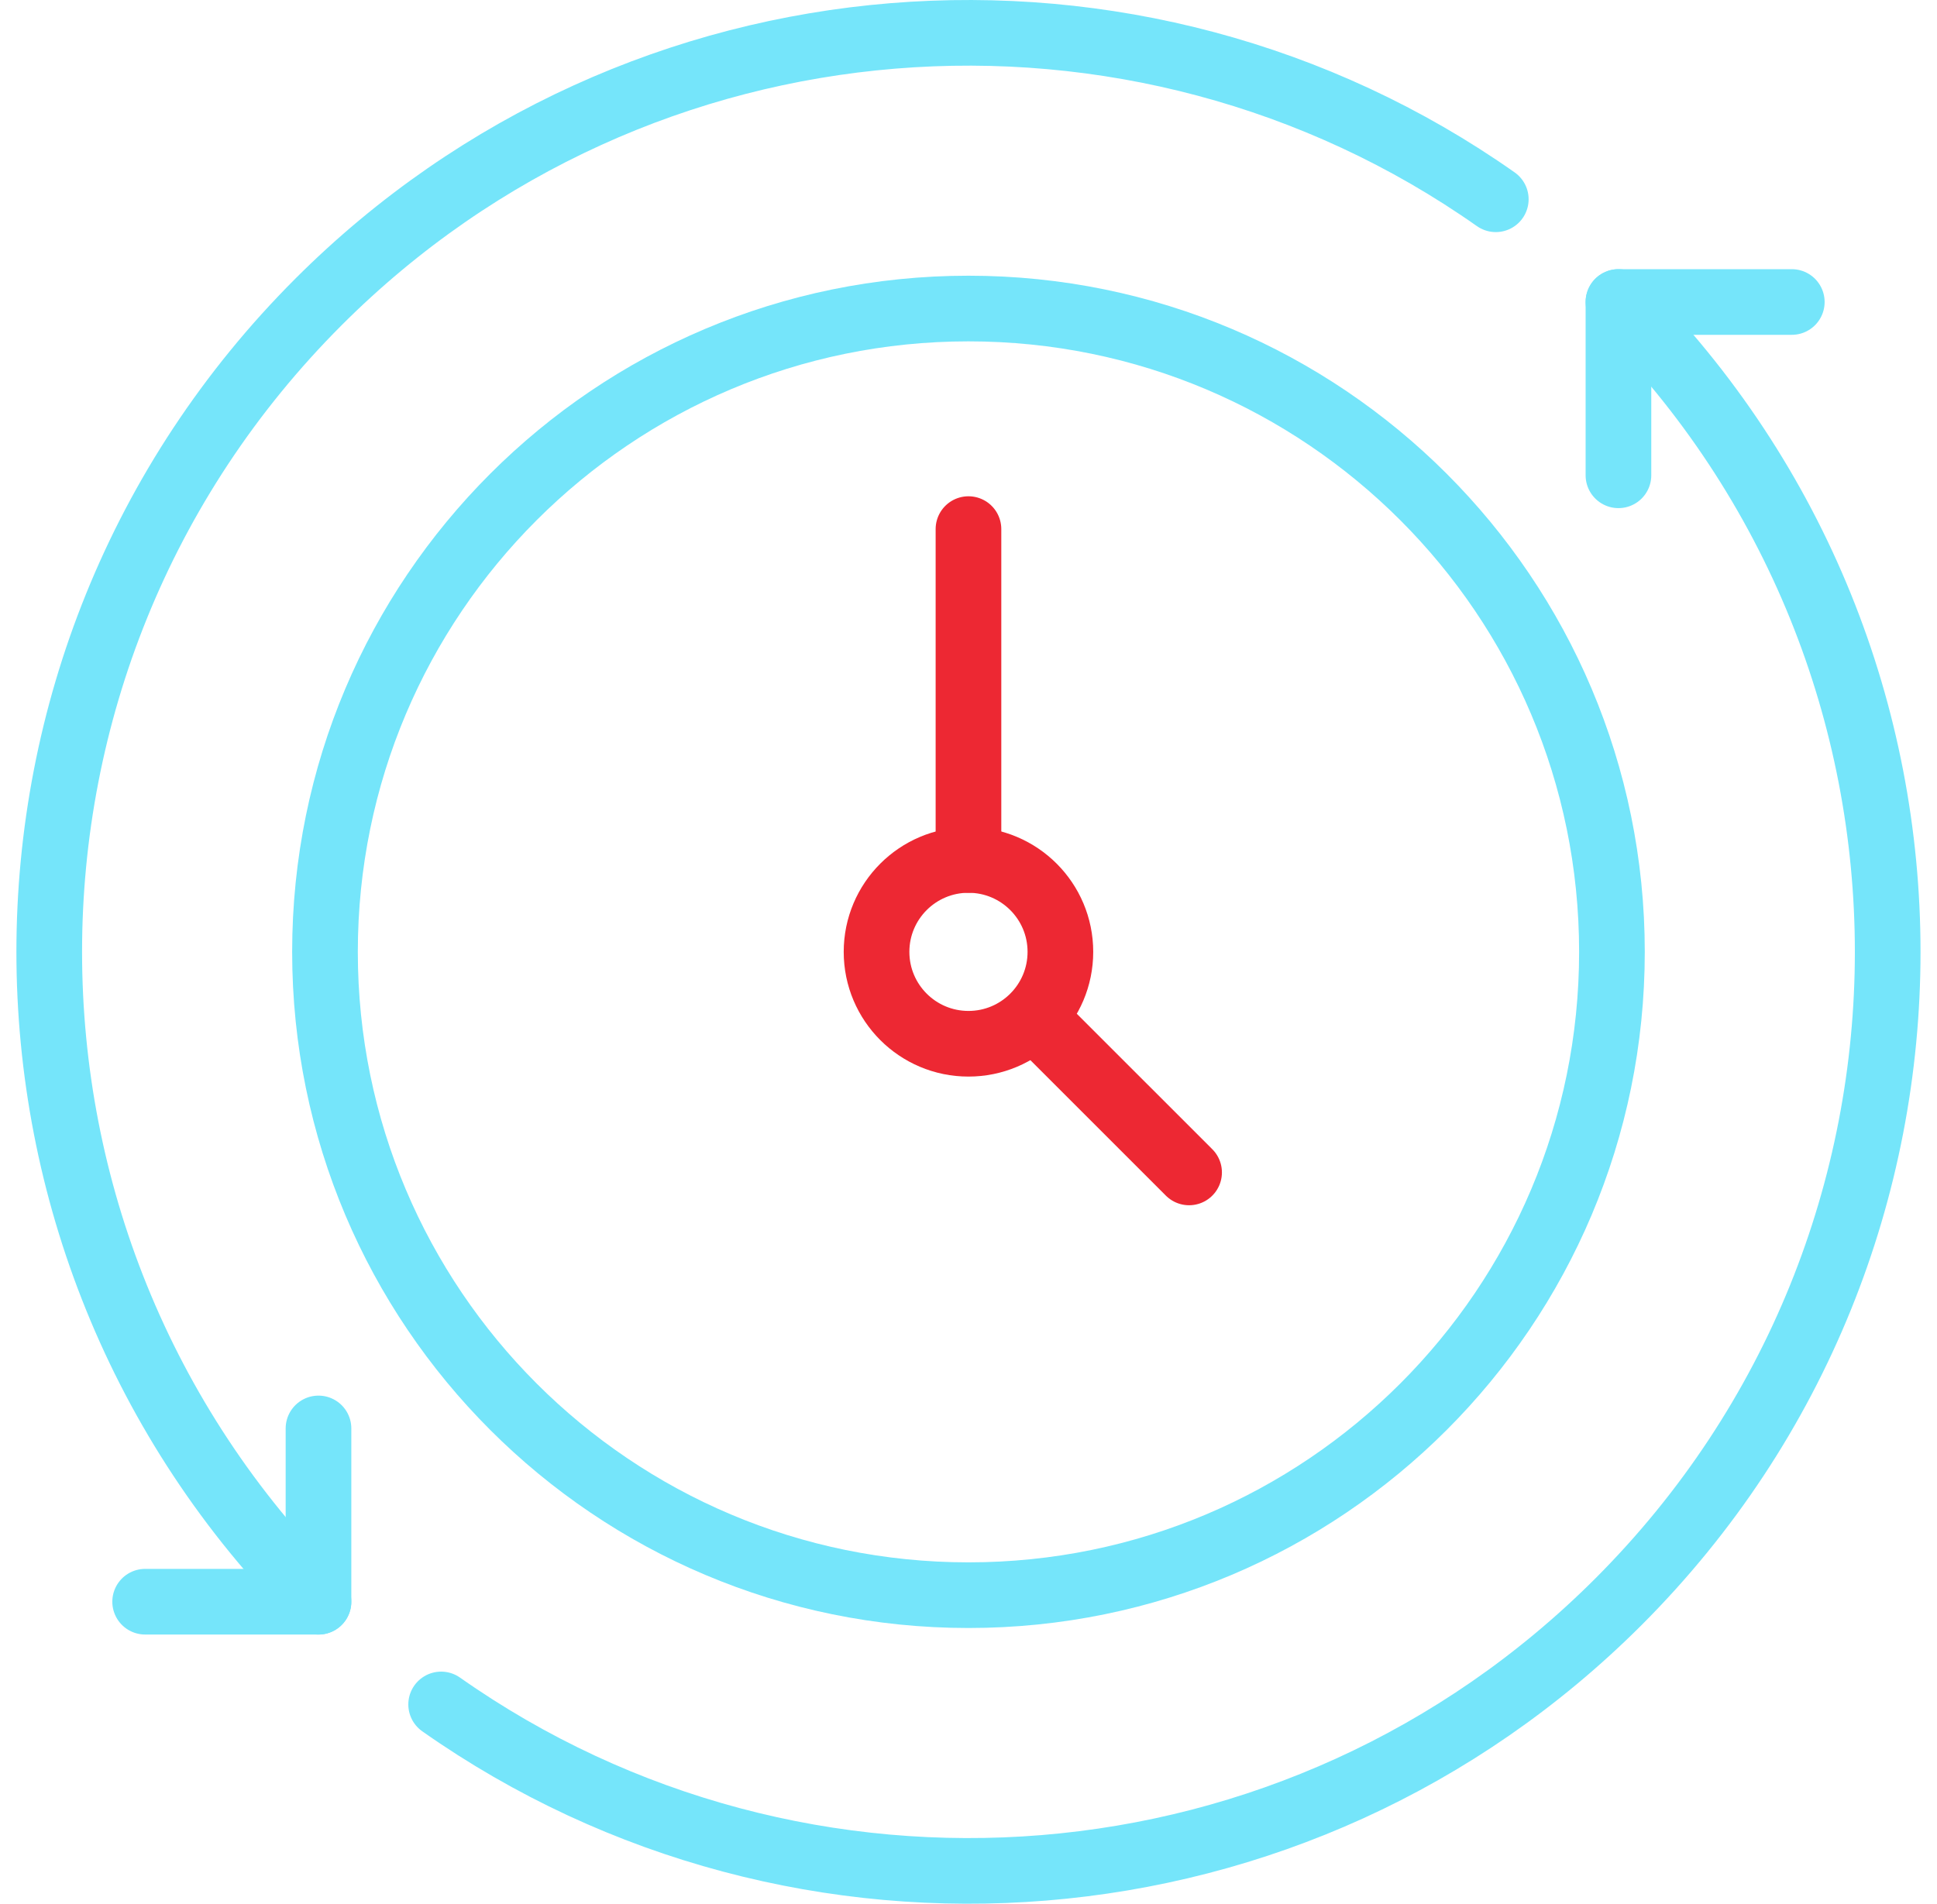 <svg width="59" height="58" viewBox="0 0 59 58" fill="none" xmlns="http://www.w3.org/2000/svg">
<path d="M29.499 26.2V16.12" stroke="#ED2833" stroke-width="2" stroke-linecap="round" stroke-linejoin="round"/>
<path d="M29.499 31.8C31.046 31.8 32.299 30.547 32.299 29C32.299 27.454 31.046 26.2 29.499 26.2C27.953 26.2 26.699 27.454 26.699 29C26.699 30.547 27.953 31.8 29.499 31.8Z" stroke="#ED2833" stroke-width="2" stroke-linecap="round" stroke-linejoin="round"/>
<path d="M36.219 35.72L31.739 31.24" stroke="#ED2833" stroke-width="2" stroke-linecap="round" stroke-linejoin="round"/>
<path d="M9.701 48.8C-1.234 37.864 -1.234 20.136 9.701 9.199C19.462 -0.562 34.647 -1.611 45.561 6.071" stroke="#75E5FA" stroke-width="2" stroke-linecap="round" stroke-linejoin="round"/>
<path d="M13.437 51.929C24.352 59.612 39.538 58.562 49.297 48.801C60.232 37.865 60.232 20.138 49.297 9.201" stroke="#75E5FA" stroke-width="2" stroke-linecap="round" stroke-linejoin="round"/>
<path d="M9.701 43.52V48.799H4.421" stroke="#75E5FA" stroke-width="2" stroke-linecap="round" stroke-linejoin="round"/>
<path d="M54.577 9.201H49.297V14.481" stroke="#75E5FA" stroke-width="2" stroke-linecap="round" stroke-linejoin="round"/>
<path d="M29.499 48.6C40.324 48.6 49.099 39.825 49.099 29C49.099 18.175 40.324 9.4 29.499 9.4C18.674 9.4 9.899 18.175 9.899 29C9.899 39.825 18.674 48.6 29.499 48.6Z" stroke="#75E5FA" stroke-width="2" stroke-linecap="round" stroke-linejoin="round"/>
</svg>
